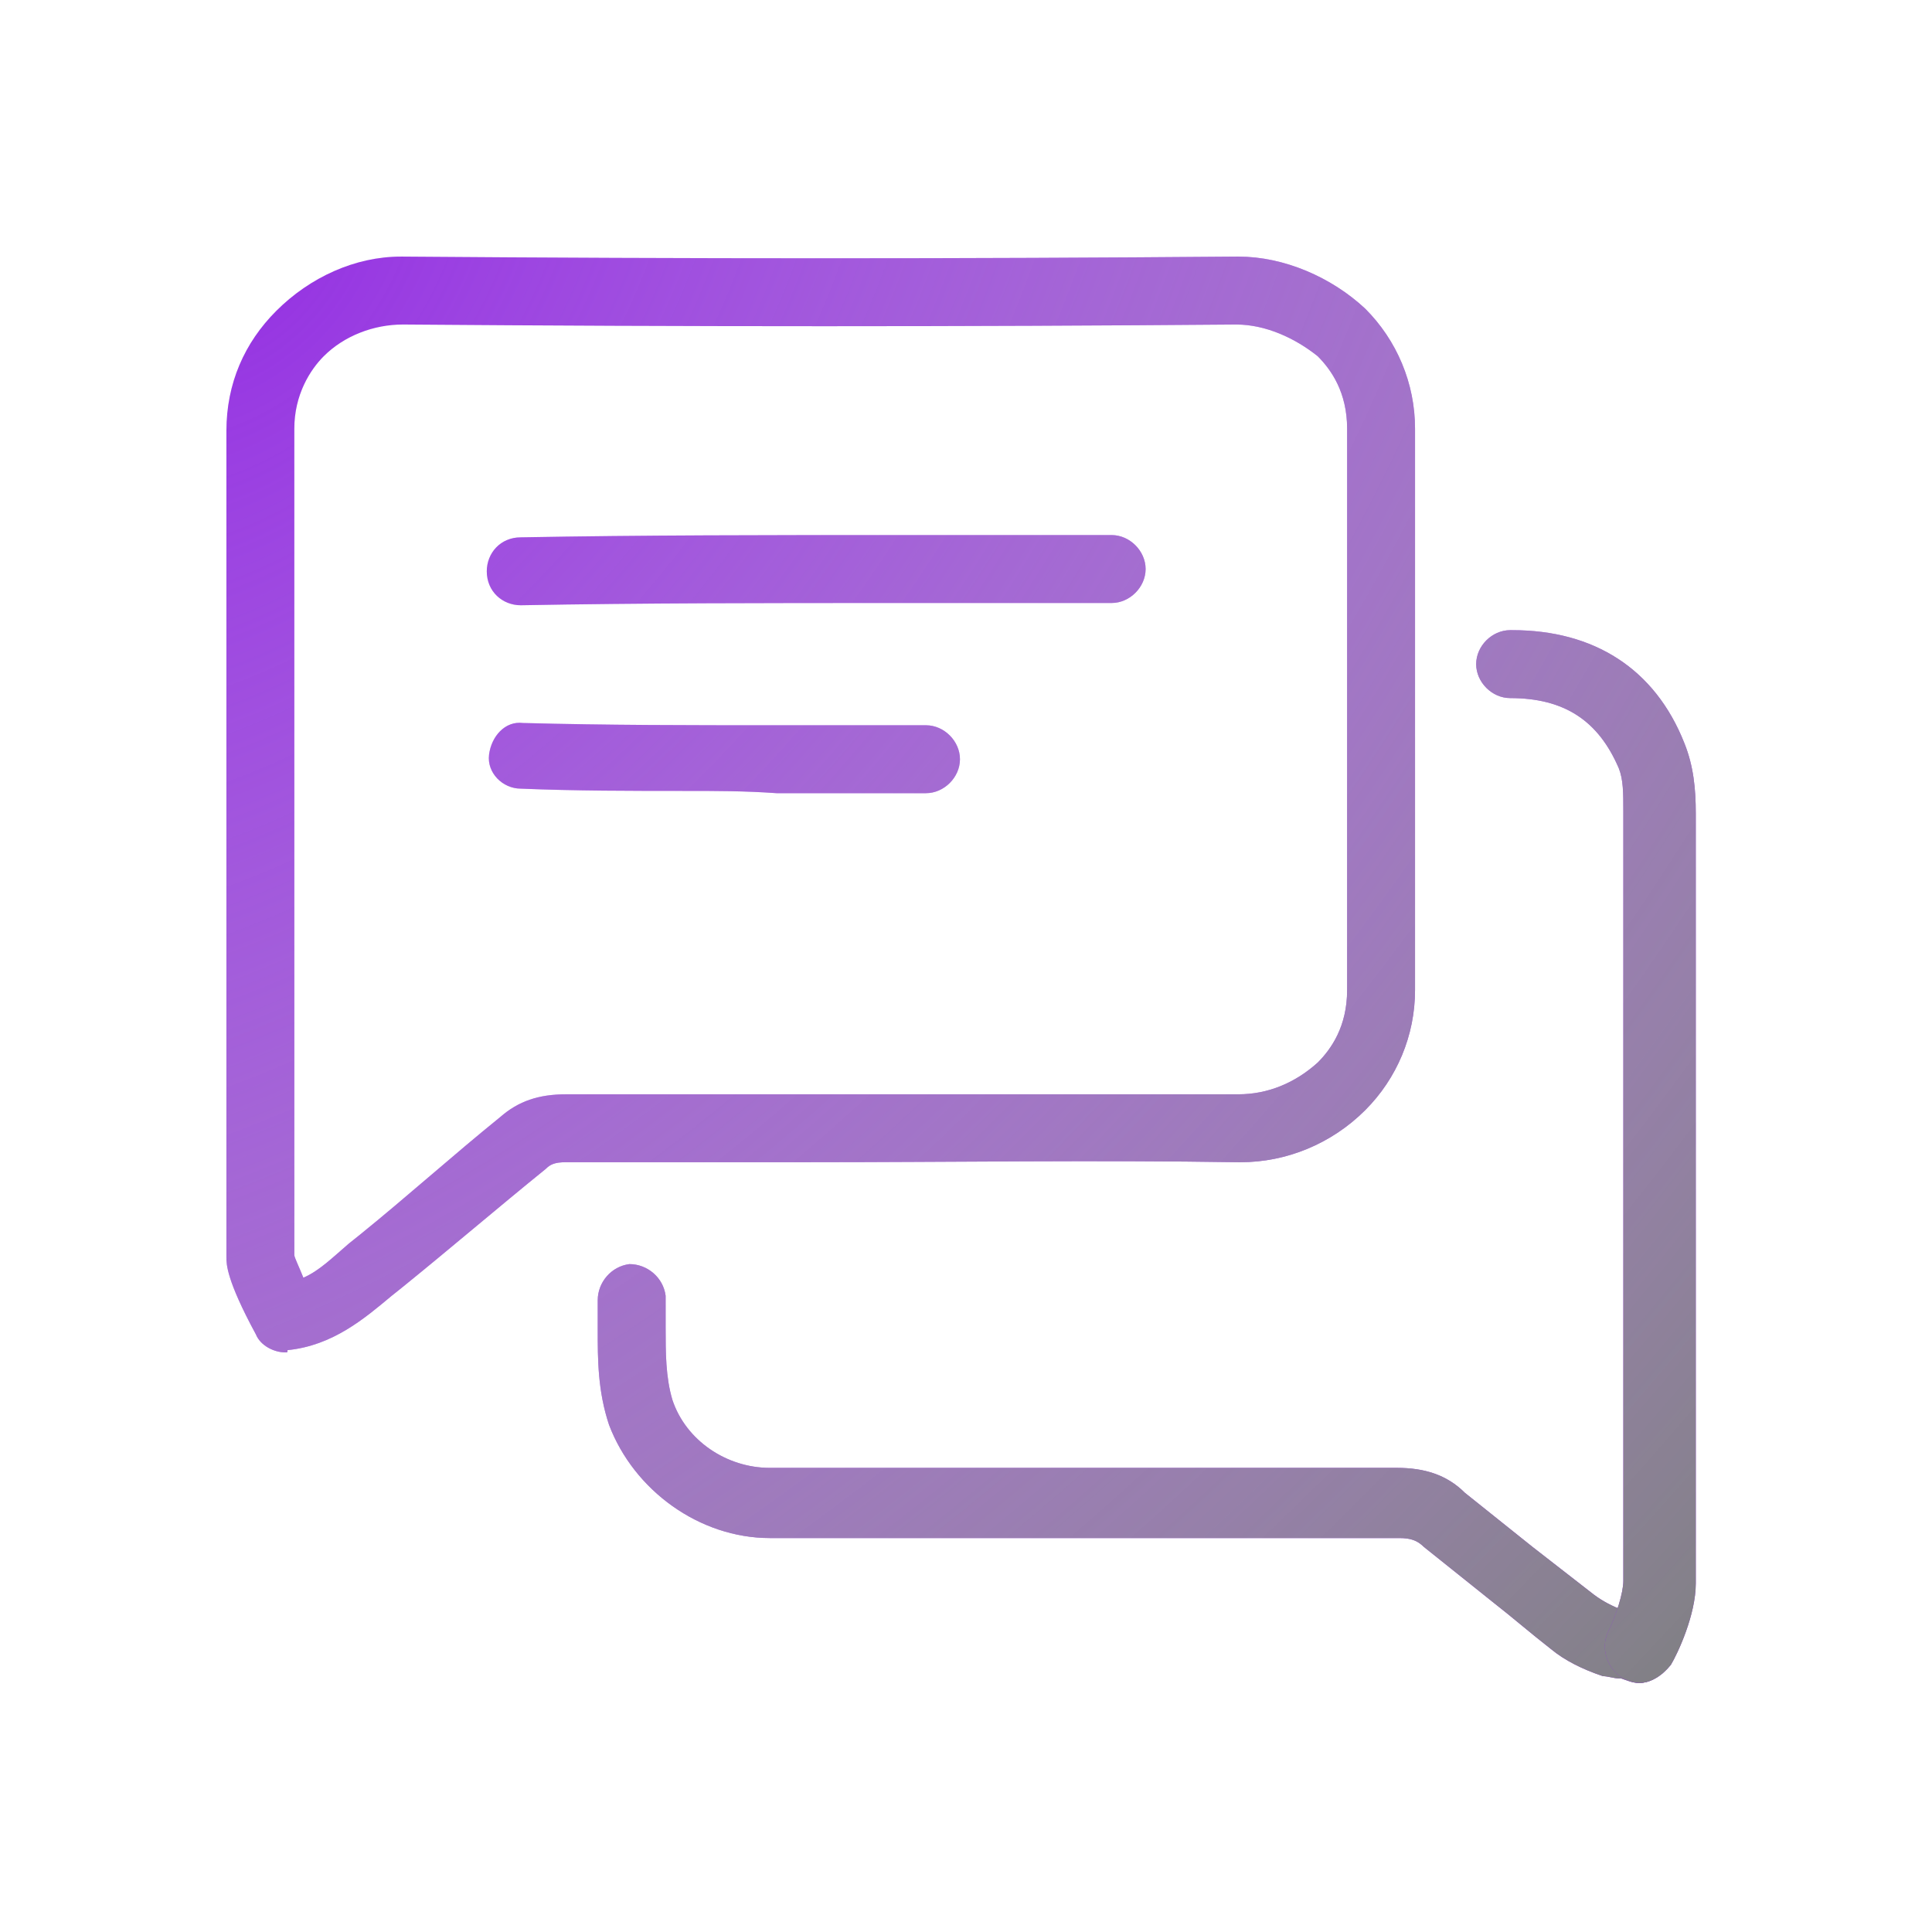<svg width="64" height="64" viewBox="0 0 64 64" fill="none" xmlns="http://www.w3.org/2000/svg">
<path d="M9.45 44.8C9.075 44.8 8.625 44.575 8.475 44.2C7.5 42.4 7.5 41.875 7.5 41.65V35.95C7.5 28.75 7.5 21.475 7.5 14.275C7.5 12.7 8.1 11.35 9.15 10.3C10.275 9.175 11.775 8.5 13.275 8.5C13.275 8.5 13.275 8.5 13.35 8.5C22.8 8.575 32.025 8.575 40.95 8.5C40.95 8.5 40.95 8.5 41.025 8.5C42.525 8.5 44.1 9.175 45.225 10.225C46.275 11.275 46.875 12.7 46.875 14.2C46.875 20.425 46.875 26.575 46.875 32.8C46.875 34.3 46.275 35.725 45.225 36.775C44.1 37.9 42.6 38.5 41.1 38.5C41.1 38.5 41.1 38.5 41.025 38.5C36.3 38.425 31.5 38.5 26.775 38.5C24.075 38.5 21.45 38.5 18.75 38.5C18.375 38.5 18.225 38.575 18.075 38.725C16.5 40 14.925 41.35 13.35 42.625L12.975 42.925C12.075 43.675 11.025 44.575 9.525 44.725C9.525 44.8 9.525 44.8 9.45 44.8ZM9.75 41.575C9.75 41.65 9.9 41.95 10.05 42.325C10.575 42.1 11.025 41.65 11.55 41.2L11.925 40.9C13.5 39.625 15 38.275 16.575 37C17.175 36.475 17.85 36.25 18.75 36.25C21.45 36.25 24.075 36.25 26.775 36.25C31.425 36.25 36.3 36.25 41.025 36.25C42 36.25 42.9 35.875 43.65 35.2C44.1 34.75 44.625 34 44.625 32.8C44.625 26.575 44.625 20.425 44.625 14.2C44.625 13 44.1 12.25 43.65 11.8C42.9 11.2 41.925 10.75 40.95 10.75C32.025 10.825 22.725 10.825 13.35 10.75C12.375 10.75 11.4 11.125 10.725 11.8C10.275 12.25 9.75 13.075 9.75 14.2C9.75 21.4 9.75 28.675 9.75 35.875V41.575Z" fill="#9430E2"/>
<path d="M9.45 44.8C9.075 44.8 8.625 44.575 8.475 44.2C7.5 42.4 7.5 41.875 7.5 41.65V35.95C7.5 28.75 7.5 21.475 7.5 14.275C7.5 12.7 8.1 11.35 9.15 10.3C10.275 9.175 11.775 8.5 13.275 8.5C13.275 8.5 13.275 8.5 13.35 8.5C22.8 8.575 32.025 8.575 40.95 8.5C40.95 8.5 40.95 8.5 41.025 8.5C42.525 8.5 44.1 9.175 45.225 10.225C46.275 11.275 46.875 12.7 46.875 14.2C46.875 20.425 46.875 26.575 46.875 32.8C46.875 34.3 46.275 35.725 45.225 36.775C44.1 37.9 42.6 38.5 41.1 38.5C41.1 38.5 41.1 38.5 41.025 38.5C36.3 38.425 31.5 38.5 26.775 38.5C24.075 38.5 21.45 38.5 18.75 38.5C18.375 38.5 18.225 38.575 18.075 38.725C16.5 40 14.925 41.35 13.35 42.625L12.975 42.925C12.075 43.675 11.025 44.575 9.525 44.725C9.525 44.8 9.525 44.8 9.45 44.8ZM9.75 41.575C9.75 41.65 9.9 41.95 10.05 42.325C10.575 42.1 11.025 41.65 11.55 41.2L11.925 40.9C13.5 39.625 15 38.275 16.575 37C17.175 36.475 17.85 36.25 18.75 36.25C21.45 36.25 24.075 36.25 26.775 36.25C31.425 36.25 36.3 36.25 41.025 36.25C42 36.25 42.9 35.875 43.65 35.2C44.1 34.75 44.625 34 44.625 32.8C44.625 26.575 44.625 20.425 44.625 14.2C44.625 13 44.1 12.25 43.65 11.8C42.9 11.2 41.925 10.75 40.95 10.75C32.025 10.825 22.725 10.825 13.35 10.75C12.375 10.75 11.4 11.125 10.725 11.8C10.275 12.25 9.75 13.075 9.75 14.2C9.75 21.4 9.75 28.675 9.75 35.875V41.575Z" fill="url(#paint0_radial)" style="mix-blend-mode:color-burn"/>
<path d="M54.3 55.75C54.075 55.75 53.925 55.675 53.7 55.6H53.625C53.475 55.6 53.25 55.525 53.1 55.525C52.425 55.3 51.825 55 51.375 54.625C50.7 54.1 50.1 53.575 49.425 53.05C48.675 52.45 47.925 51.85 47.175 51.25C46.95 51.025 46.725 50.95 46.35 50.95C39.375 50.95 32.475 50.95 25.5 50.95C23.175 50.95 21 49.375 20.175 47.2C19.8 46.075 19.8 45.025 19.8 44.05C19.8 43.75 19.8 43.375 19.8 43.075C19.8 42.475 20.25 41.95 20.85 41.875C21.45 41.875 21.975 42.325 22.05 42.925C22.05 43.3 22.05 43.6 22.05 43.975C22.05 44.8 22.05 45.625 22.275 46.375C22.725 47.725 24.075 48.625 25.5 48.625C32.4 48.625 39.375 48.625 46.275 48.625C47.175 48.625 47.925 48.85 48.525 49.45C49.275 50.05 50.025 50.65 50.775 51.25C51.45 51.775 52.125 52.3 52.8 52.825C53.1 53.05 53.4 53.2 53.775 53.35C53.775 53.35 53.85 53.35 53.925 53.35C54.15 53.35 54.6 53.425 54.975 53.725C55.425 54.1 55.575 54.85 55.125 55.3C54.9 55.6 54.6 55.75 54.3 55.75Z" fill="#9430E2"/>
<path d="M54.3 55.75C54.075 55.75 53.925 55.675 53.7 55.6H53.625C53.475 55.6 53.25 55.525 53.1 55.525C52.425 55.3 51.825 55 51.375 54.625C50.7 54.1 50.1 53.575 49.425 53.05C48.675 52.45 47.925 51.85 47.175 51.25C46.95 51.025 46.725 50.95 46.35 50.95C39.375 50.95 32.475 50.95 25.5 50.95C23.175 50.95 21 49.375 20.175 47.2C19.8 46.075 19.8 45.025 19.8 44.05C19.8 43.75 19.8 43.375 19.8 43.075C19.8 42.475 20.25 41.95 20.85 41.875C21.45 41.875 21.975 42.325 22.05 42.925C22.05 43.3 22.05 43.6 22.05 43.975C22.05 44.8 22.05 45.625 22.275 46.375C22.725 47.725 24.075 48.625 25.5 48.625C32.4 48.625 39.375 48.625 46.275 48.625C47.175 48.625 47.925 48.85 48.525 49.45C49.275 50.05 50.025 50.65 50.775 51.25C51.45 51.775 52.125 52.3 52.8 52.825C53.1 53.05 53.4 53.2 53.775 53.35C53.775 53.35 53.85 53.35 53.925 53.35C54.15 53.35 54.6 53.425 54.975 53.725C55.425 54.1 55.575 54.85 55.125 55.3C54.9 55.6 54.6 55.75 54.3 55.75Z" fill="url(#paint1_radial)" style="mix-blend-mode:color-burn"/>
<path d="M54.3 55.75C54.15 55.75 53.925 55.675 53.775 55.6C53.25 55.3 53.025 54.625 53.25 54.1C53.55 53.5 53.775 52.75 53.775 52.375V44.725C53.775 38.8 53.775 32.8 53.775 26.875C53.775 26.275 53.775 25.825 53.625 25.45C52.95 23.875 51.825 23.125 50.025 23.125C49.425 23.125 48.9 22.6 48.9 22C48.9 21.4 49.425 20.875 50.025 20.875C50.025 20.875 50.025 20.875 50.1 20.875C52.8 20.875 54.825 22.15 55.8 24.625C56.1 25.375 56.175 26.125 56.175 26.95C56.175 32.875 56.175 38.875 56.175 44.8V52.45C56.175 53.5 55.575 54.775 55.35 55.15C55.05 55.525 54.675 55.75 54.3 55.75Z" fill="#9430E2"/>
<path d="M54.3 55.75C54.15 55.75 53.925 55.675 53.775 55.6C53.25 55.3 53.025 54.625 53.25 54.1C53.55 53.5 53.775 52.75 53.775 52.375V44.725C53.775 38.8 53.775 32.8 53.775 26.875C53.775 26.275 53.775 25.825 53.625 25.45C52.95 23.875 51.825 23.125 50.025 23.125C49.425 23.125 48.9 22.6 48.9 22C48.9 21.4 49.425 20.875 50.025 20.875C50.025 20.875 50.025 20.875 50.1 20.875C52.8 20.875 54.825 22.15 55.8 24.625C56.1 25.375 56.175 26.125 56.175 26.95C56.175 32.875 56.175 38.875 56.175 44.8V52.45C56.175 53.5 55.575 54.775 55.35 55.15C55.05 55.525 54.675 55.75 54.3 55.75Z" fill="url(#paint2_radial)" style="mix-blend-mode:color-burn"/>
<path d="M17.25 20.05C16.65 20.05 16.125 19.6 16.125 18.925C16.125 18.325 16.575 17.8 17.25 17.8C21.3 17.725 25.5 17.725 29.475 17.725C31.95 17.725 34.35 17.725 36.825 17.725C37.425 17.725 37.95 18.25 37.95 18.85C37.95 19.45 37.425 19.975 36.825 19.975C34.35 19.975 31.95 19.975 29.475 19.975C25.425 19.975 21.3 19.975 17.25 20.05Z" fill="#9430E2"/>
<path d="M17.25 20.05C16.65 20.05 16.125 19.6 16.125 18.925C16.125 18.325 16.575 17.8 17.25 17.8C21.3 17.725 25.5 17.725 29.475 17.725C31.95 17.725 34.35 17.725 36.825 17.725C37.425 17.725 37.95 18.25 37.95 18.85C37.95 19.45 37.425 19.975 36.825 19.975C34.35 19.975 31.95 19.975 29.475 19.975C25.425 19.975 21.3 19.975 17.25 20.05Z" fill="url(#paint3_radial)" style="mix-blend-mode:color-burn"/>
<path d="M22.725 26.2C20.925 26.2 19.05 26.2 17.25 26.125C16.65 26.125 16.125 25.6 16.2 25C16.275 24.4 16.725 23.875 17.325 23.95C20.1 24.025 22.875 24.025 25.65 24.025C27.3 24.025 28.95 24.025 30.675 24.025C31.275 24.025 31.8 24.55 31.8 25.15C31.8 25.75 31.275 26.275 30.675 26.275C29.025 26.275 27.375 26.275 25.725 26.275C24.675 26.2 23.7 26.2 22.725 26.2Z" fill="#9430E2"/>
<path d="M22.725 26.2C20.925 26.2 19.05 26.2 17.25 26.125C16.65 26.125 16.125 25.6 16.2 25C16.275 24.4 16.725 23.875 17.325 23.95C20.1 24.025 22.875 24.025 25.65 24.025C27.3 24.025 28.95 24.025 30.675 24.025C31.275 24.025 31.8 24.55 31.8 25.15C31.8 25.75 31.275 26.275 30.675 26.275C29.025 26.275 27.375 26.275 25.725 26.275C24.675 26.2 23.7 26.2 22.725 26.2Z" fill="url(#paint4_radial)" style="mix-blend-mode:color-burn"/>
<defs>
<radialGradient id="paint0_radial" cx="0" cy="0" r="1" gradientUnits="userSpaceOnUse" gradientTransform="translate(7.5 8.5) rotate(44.149) scale(67.837 96.533)">
<stop stop-color="#E5E6E7" stop-opacity="0"/>
<stop offset="1" stop-color="#808083"/>
</radialGradient>
<radialGradient id="paint1_radial" cx="0" cy="0" r="1" gradientUnits="userSpaceOnUse" gradientTransform="translate(7.5 8.5) rotate(44.149) scale(67.837 96.533)">
<stop stop-color="#E5E6E7" stop-opacity="0"/>
<stop offset="1" stop-color="#808083"/>
</radialGradient>
<radialGradient id="paint2_radial" cx="0" cy="0" r="1" gradientUnits="userSpaceOnUse" gradientTransform="translate(7.5 8.5) rotate(44.149) scale(67.837 96.533)">
<stop stop-color="#E5E6E7" stop-opacity="0"/>
<stop offset="1" stop-color="#808083"/>
</radialGradient>
<radialGradient id="paint3_radial" cx="0" cy="0" r="1" gradientUnits="userSpaceOnUse" gradientTransform="translate(7.5 8.5) rotate(44.149) scale(67.837 96.533)">
<stop stop-color="#E5E6E7" stop-opacity="0"/>
<stop offset="1" stop-color="#808083"/>
</radialGradient>
<radialGradient id="paint4_radial" cx="0" cy="0" r="1" gradientUnits="userSpaceOnUse" gradientTransform="translate(7.5 8.5) rotate(44.149) scale(67.837 96.533)">
<stop stop-color="#E5E6E7" stop-opacity="0"/>
<stop offset="1" stop-color="#808083"/>
</radialGradient>
</defs>
</svg>

